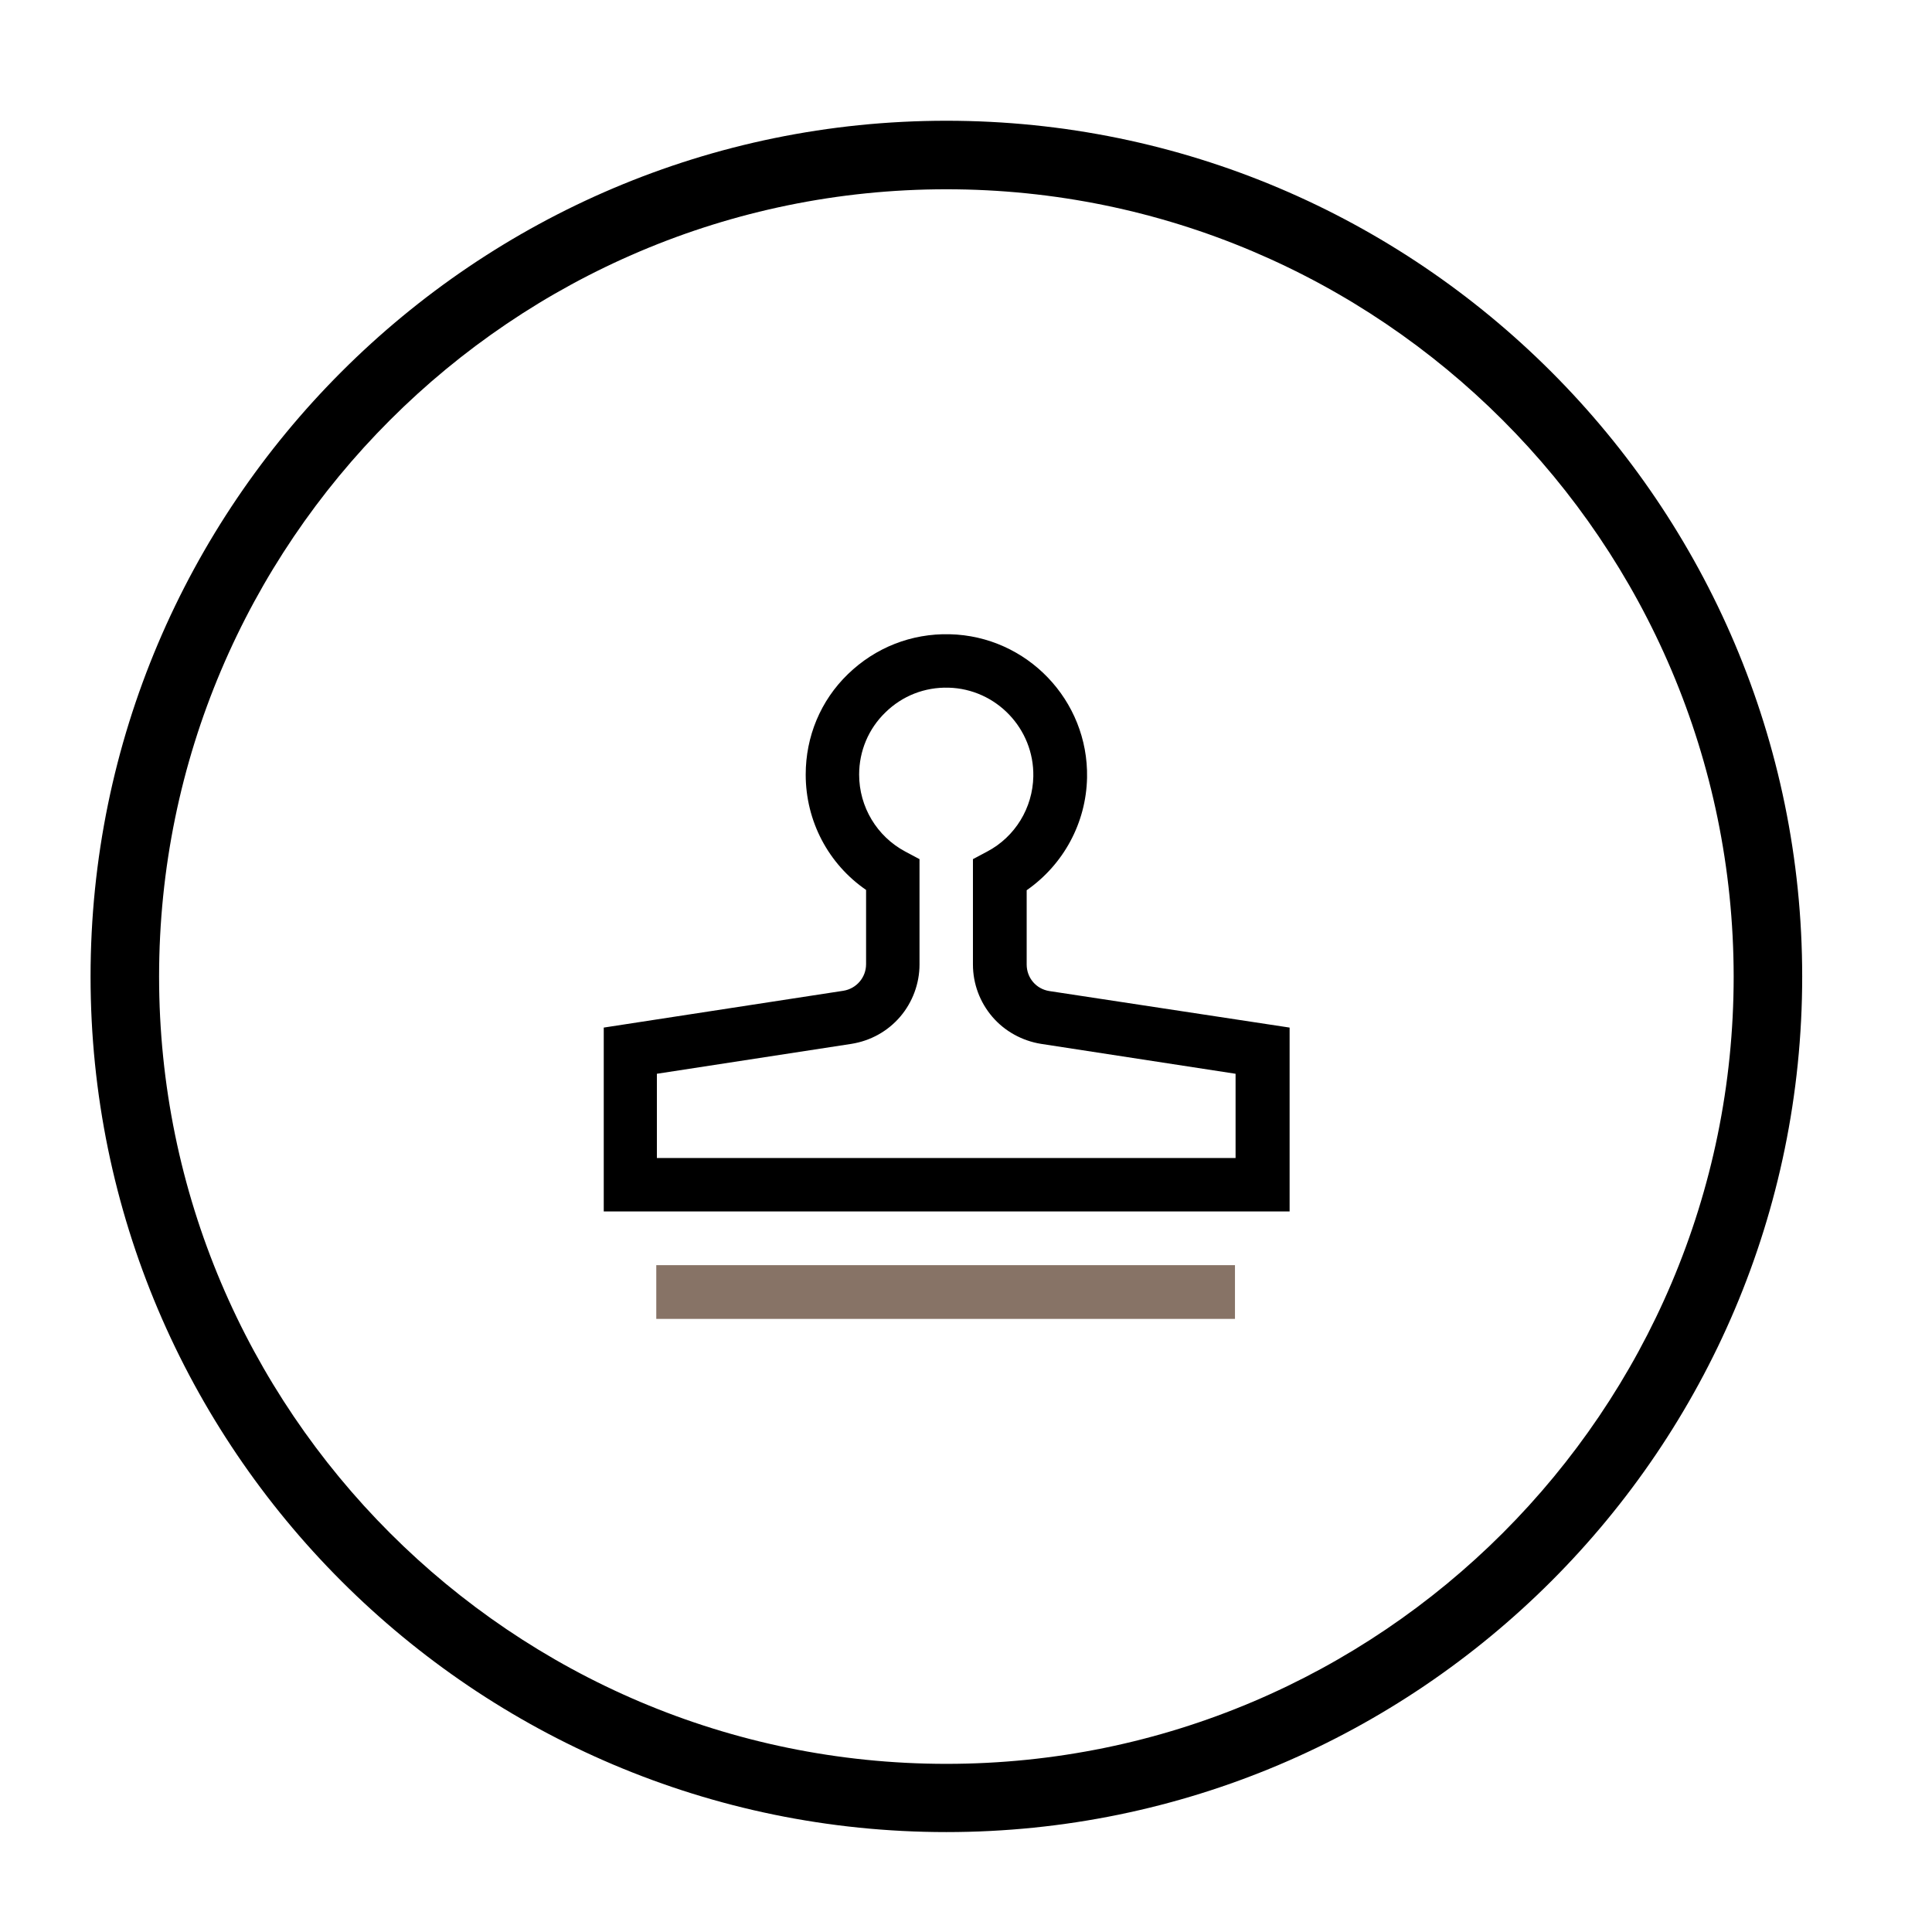 <?xml version="1.0" encoding="utf-8"?>
<!-- Generator: Adobe Illustrator 25.0.0, SVG Export Plug-In . SVG Version: 6.00 Build 0)  -->
<svg version="1.1" baseProfile="tiny" id="Vrstva_1"
	 xmlns="http://www.w3.org/2000/svg" xmlns:xlink="http://www.w3.org/1999/xlink" x="0px" y="0px" viewBox="0 0 64 64"
	 overflow="visible" xml:space="preserve">
<g>
	<path d="M31.35,6.27c-14.38,0-26.08,11.7-26.08,26.08c0,14.38,11.7,26.08,26.08,26.08c14.38,0,26.08-11.7,26.08-26.08
		C57.42,17.97,45.73,6.27,31.35,6.27 M31.35,60.69C15.72,60.69,3,47.98,3,32.35S15.72,4,31.35,4c15.63,0,28.35,12.72,28.35,28.35
		S46.98,60.69,31.35,60.69"/>
	<polygon fill="#877366" points="21.74,41.91 40.91,41.91 40.91,43.69 21.74,43.69 21.74,41.91 	"/>
	<path d="M34.76,32.83L34.76,32.83c-0.44-0.07-0.75-0.44-0.75-0.88v-2.46c1.22-0.85,1.97-2.23,2-3.73c0.05-2.56-1.99-4.69-4.55-4.75
		c-1.27-0.03-2.46,0.44-3.37,1.32c-0.91,0.88-1.4,2.07-1.4,3.33c0,1.54,0.75,2.96,2,3.82v2.46c0,0.44-0.32,0.81-0.75,0.88
		l-7.94,1.22v6.09h22.72v-6.09L34.76,32.83L34.76,32.83z M40.93,38.36H21.76v-2.79l6.44-0.99c0.63-0.1,1.2-0.41,1.62-0.9
		c0.41-0.48,0.64-1.1,0.64-1.73v-3.49l-0.47-0.25c-0.94-0.5-1.53-1.48-1.53-2.55c0-0.78,0.31-1.52,0.87-2.06
		c0.56-0.55,1.3-0.84,2.09-0.82c1.58,0.04,2.84,1.36,2.81,2.94c-0.02,1.04-0.6,2-1.53,2.49l-0.47,0.25v3.49
		c0,0.64,0.23,1.25,0.64,1.73c0.41,0.48,0.99,0.8,1.62,0.9l6.44,0.99V38.36L40.93,38.36z"/>
</g>
</svg>
